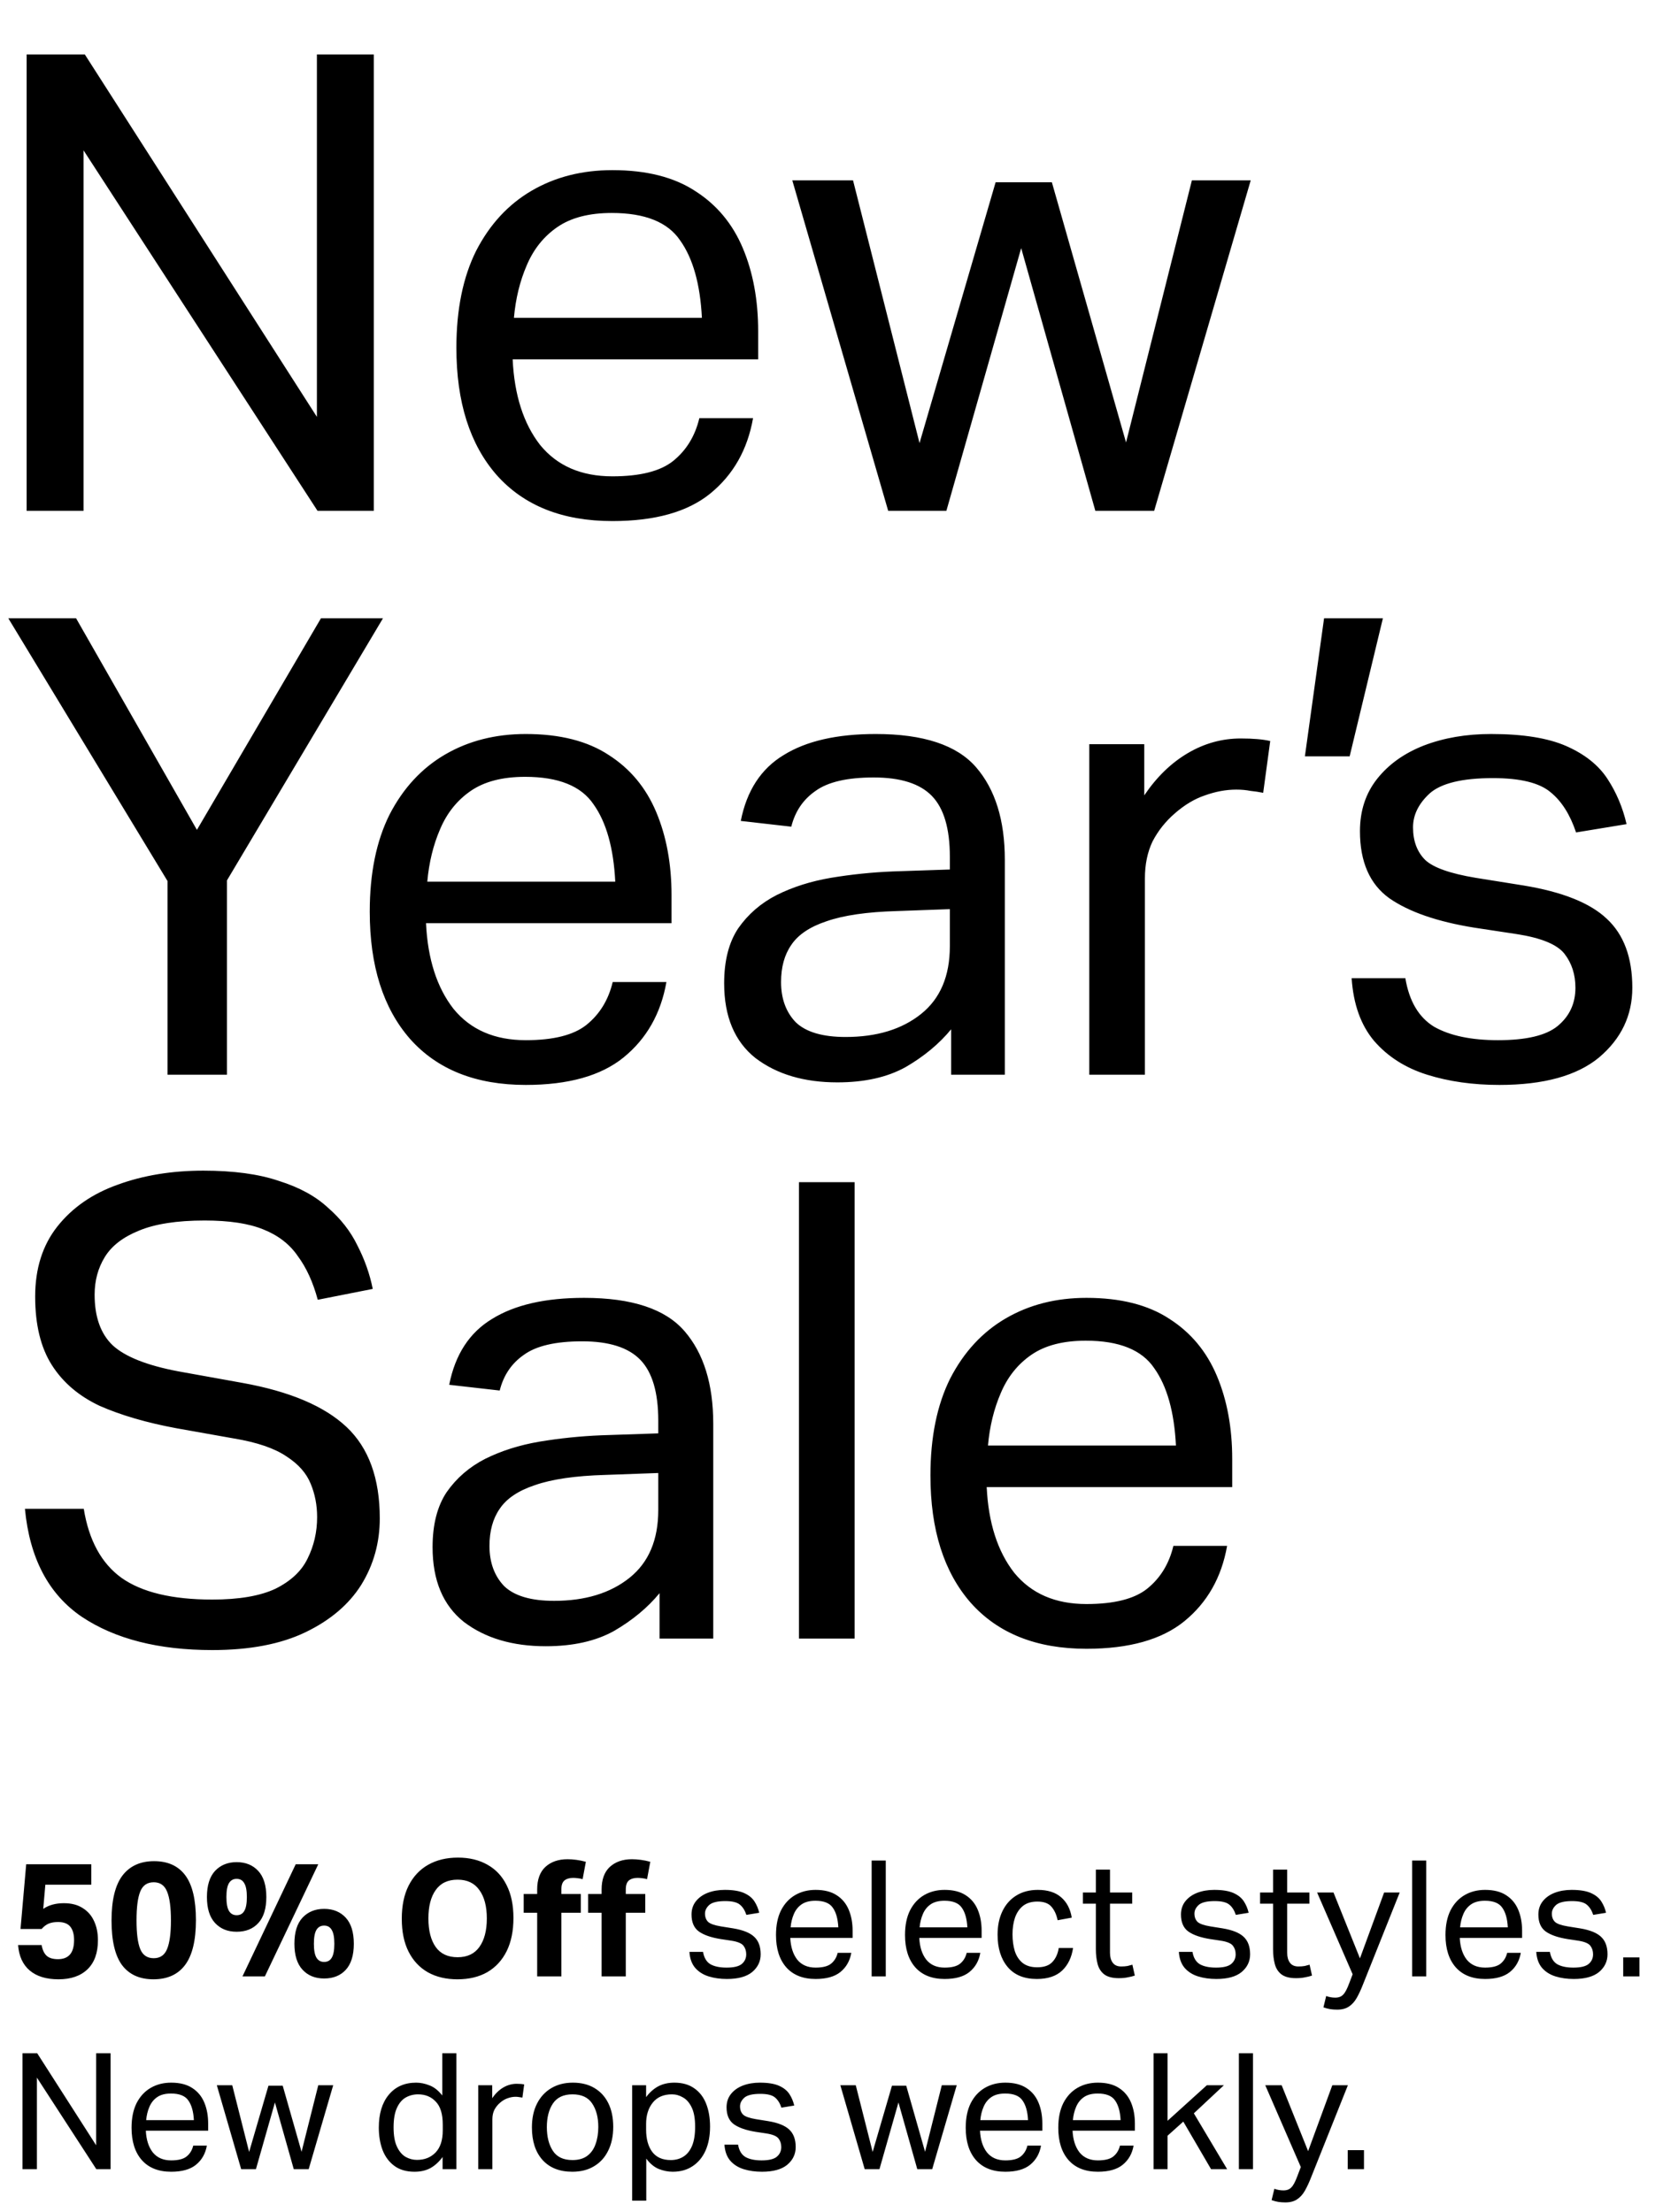 <svg xmlns="http://www.w3.org/2000/svg" fill="none" viewBox="0 0 345 459" height="459" width="345">
<path fill="black" d="M5.525 11.296H17.595L65.743 86.502V11.296H77.548V106H65.876L17.33 31.192V106H5.525V11.296ZM94.681 72.177C94.681 64.219 96.051 57.499 98.793 52.016C101.622 46.534 105.469 42.378 110.332 39.548C115.196 36.719 120.766 35.304 127.045 35.304C134.119 35.304 139.866 36.763 144.287 39.681C148.709 42.511 151.98 46.446 154.103 51.486C156.225 56.526 157.286 62.274 157.286 68.729V74.565H106.353C106.707 81.993 108.608 87.917 112.056 92.338C115.593 96.671 120.589 98.838 127.045 98.838C132.792 98.838 136.992 97.776 139.645 95.654C142.386 93.444 144.199 90.481 145.083 86.767H156.225C155.075 93.311 152.113 98.528 147.338 102.419C142.652 106.221 135.887 108.122 127.045 108.122C116.699 108.122 108.696 104.939 103.037 98.572C97.466 92.206 94.681 83.407 94.681 72.177ZM109.271 55.067C107.856 58.339 106.972 61.964 106.618 65.943H145.614C145.26 58.958 143.757 53.608 141.104 49.894C138.54 46.092 133.809 44.191 126.912 44.191C122.225 44.191 118.467 45.163 115.638 47.109C112.808 49.054 110.686 51.707 109.271 55.067ZM247.265 37.426H259.468L239.44 106H227.237L211.851 51.486L196.332 106H184.262L164.367 37.426H176.967L190.762 91.94L206.546 37.824H218.218L233.604 91.808L247.265 37.426ZM34.751 182.811L1.724 128.296H15.784L40.852 172.2L66.584 128.296H79.45L47.087 182.678V223H34.751V182.811ZM76.707 189.177C76.707 181.219 78.078 174.499 80.819 169.016C83.649 163.534 87.495 159.378 92.359 156.548C97.222 153.719 102.793 152.304 109.071 152.304C116.145 152.304 121.893 153.763 126.314 156.681C130.735 159.511 134.007 163.445 136.129 168.486C138.251 173.526 139.313 179.274 139.313 185.729V191.565H88.379C88.733 198.993 90.634 204.917 94.083 209.338C97.62 213.671 102.616 215.838 109.071 215.838C114.819 215.838 119.019 214.776 121.672 212.654C124.413 210.444 126.226 207.481 127.11 203.767H138.251C137.102 210.311 134.14 215.528 129.365 219.419C124.678 223.221 117.914 225.122 109.071 225.122C98.725 225.122 90.723 221.939 85.064 215.572C79.493 209.206 76.707 200.407 76.707 189.177ZM91.297 172.067C89.883 175.339 88.998 178.964 88.645 182.943H127.64C127.287 175.958 125.783 170.608 123.131 166.894C120.566 163.092 115.836 161.191 108.938 161.191C104.252 161.191 100.494 162.163 97.664 164.109C94.835 166.054 92.712 168.707 91.297 172.067ZM150.23 204.033C150.23 199.346 151.203 195.544 153.148 192.626C155.182 189.708 157.835 187.409 161.107 185.729C164.467 184.049 168.225 182.855 172.381 182.147C176.625 181.44 180.914 180.998 185.247 180.821L197.052 180.423V177.77C197.052 171.934 195.814 167.734 193.338 165.17C190.862 162.605 186.838 161.323 181.268 161.323C175.785 161.323 171.762 162.252 169.198 164.109C166.633 165.877 164.953 168.353 164.157 171.536L153.679 170.343C154.917 164.064 157.879 159.511 162.566 156.681C167.252 153.763 173.619 152.304 181.666 152.304C191.569 152.304 198.511 154.603 202.49 159.201C206.469 163.799 208.458 170.21 208.458 178.434V223H197.317V213.583C194.841 216.589 191.702 219.198 187.9 221.408C184.097 223.531 179.366 224.592 173.707 224.592C166.81 224.592 161.151 222.912 156.73 219.551C152.397 216.103 150.23 210.93 150.23 204.033ZM162.035 203.767C162.035 207.216 163.052 210.001 165.086 212.124C167.208 214.157 170.657 215.174 175.432 215.174C181.887 215.174 187.104 213.583 191.083 210.399C195.062 207.216 197.052 202.53 197.052 196.34V188.647L186.043 189.045C179.853 189.221 174.989 189.929 171.452 191.167C168.004 192.316 165.572 193.952 164.157 196.074C162.742 198.108 162.035 200.673 162.035 203.767ZM225.978 154.426H237.385V165.037C239.949 161.235 242.956 158.317 246.404 156.283C249.853 154.249 253.523 153.232 257.413 153.232C259.978 153.232 262.011 153.409 263.515 153.763L262.056 164.507C261.171 164.33 260.287 164.197 259.403 164.109C258.519 163.932 257.546 163.843 256.485 163.843C254.363 163.843 252.196 164.241 249.986 165.037C247.863 165.745 245.785 166.983 243.752 168.751C241.806 170.431 240.259 172.376 239.109 174.587C238.048 176.798 237.518 179.362 237.518 182.28V223H225.978V154.426ZM274.687 128.296H286.89L279.993 156.946H270.708L274.687 128.296ZM326.831 204.961C326.831 202.22 326.079 199.877 324.576 197.931C323.073 195.986 319.757 194.615 314.628 193.82L305.874 192.493C298.181 191.255 292.301 189.221 288.233 186.392C284.165 183.474 282.132 178.832 282.132 172.465C282.132 168.22 283.325 164.595 285.713 161.589C288.1 158.582 291.328 156.283 295.395 154.691C299.551 153.1 304.194 152.304 309.322 152.304C315.954 152.304 321.171 153.144 324.974 154.824C328.776 156.504 331.606 158.759 333.463 161.589C335.319 164.418 336.646 167.557 337.442 171.006L326.963 172.73C325.725 169.016 323.957 166.231 321.658 164.374C319.359 162.429 315.38 161.456 309.72 161.456C303.354 161.456 298.977 162.517 296.589 164.639C294.29 166.761 293.141 169.105 293.141 171.669C293.141 174.499 293.981 176.754 295.661 178.434C297.341 180.025 300.834 181.263 306.139 182.147L316.087 183.739C324.134 185.065 329.881 187.365 333.33 190.636C336.867 193.908 338.635 198.683 338.635 204.961C338.635 210.709 336.336 215.528 331.738 219.419C327.14 223.221 320.243 225.122 311.047 225.122C305.564 225.122 300.568 224.415 296.059 223C291.549 221.585 287.879 219.242 285.05 215.97C282.308 212.698 280.761 208.366 280.407 202.972H291.549C292.345 207.747 294.334 211.107 297.518 213.052C300.789 214.909 305.211 215.838 310.781 215.838C316.618 215.838 320.729 214.865 323.117 212.92C325.593 210.886 326.831 208.233 326.831 204.961ZM65.788 314.799C65.788 312.323 65.346 310.024 64.462 307.902C63.578 305.691 61.898 303.79 59.422 302.198C56.946 300.518 53.321 299.28 48.546 298.484L36.608 296.362C30.418 295.213 25.113 293.665 20.692 291.72C16.359 289.686 13.043 286.856 10.744 283.231C8.445 279.605 7.295 274.875 7.295 269.039C7.295 263.203 8.843 258.339 11.937 254.448C15.032 250.558 19.188 247.684 24.405 245.827C29.711 243.882 35.635 242.909 42.179 242.909C48.457 242.909 53.674 243.616 57.83 245.031C62.075 246.357 65.479 248.214 68.043 250.602C70.696 252.901 72.73 255.51 74.145 258.428C75.648 261.346 76.709 264.352 77.328 267.447L65.921 269.702C64.948 266.076 63.578 263.07 61.809 260.682C60.129 258.206 57.742 256.35 54.647 255.112C51.64 253.874 47.573 253.255 42.444 253.255C36.697 253.255 32.143 253.962 28.782 255.377C25.511 256.703 23.168 258.516 21.753 260.815C20.338 263.114 19.63 265.723 19.63 268.641C19.63 273.239 20.868 276.732 23.344 279.119C25.909 281.507 30.463 283.319 37.006 284.557L50.27 286.945C60.085 288.713 67.292 291.764 71.89 296.097C76.488 300.43 78.787 306.752 78.787 315.064C78.787 320.104 77.505 324.702 74.941 328.858C72.376 332.926 68.53 336.198 63.401 338.674C58.272 341.15 51.817 342.387 44.036 342.387C32.894 342.387 23.875 340.088 16.978 335.49C10.081 330.804 6.146 323.332 5.173 313.074H17.376C18.437 319.618 21.045 324.393 25.201 327.399C29.446 330.406 35.724 331.909 44.036 331.909C49.607 331.909 53.984 331.157 57.167 329.654C60.35 328.063 62.561 325.985 63.799 323.42C65.125 320.767 65.788 317.894 65.788 314.799ZM89.74 321.033C89.74 316.346 90.713 312.544 92.658 309.626C94.692 306.708 97.345 304.409 100.616 302.729C103.977 301.049 107.735 299.855 111.891 299.147C116.135 298.44 120.424 297.998 124.757 297.821L136.561 297.423V294.77C136.561 288.934 135.323 284.734 132.847 282.17C130.372 279.605 126.348 278.323 120.777 278.323C115.295 278.323 111.272 279.252 108.707 281.109C106.143 282.877 104.463 285.353 103.667 288.536L93.189 287.343C94.427 281.064 97.389 276.511 102.075 273.681C106.762 270.763 113.129 269.304 121.175 269.304C131.079 269.304 138.02 271.603 141.999 276.201C145.979 280.799 147.968 287.21 147.968 295.434V340H136.827V330.583C134.351 333.589 131.212 336.198 127.409 338.408C123.607 340.531 118.876 341.592 113.217 341.592C106.32 341.592 100.661 339.912 96.239 336.551C91.906 333.103 89.74 327.93 89.74 321.033ZM101.545 320.767C101.545 324.216 102.562 327.001 104.596 329.124C106.718 331.157 110.166 332.174 114.941 332.174C121.396 332.174 126.613 330.583 130.593 327.399C134.572 324.216 136.561 319.53 136.561 313.34V305.647L125.552 306.045C119.363 306.221 114.499 306.929 110.962 308.167C107.514 309.316 105.082 310.952 103.667 313.074C102.252 315.108 101.545 317.673 101.545 320.767ZM165.753 245.296H177.293V340H165.753V245.296ZM193.025 306.177C193.025 298.219 194.395 291.499 197.136 286.016C199.966 280.534 203.813 276.378 208.676 273.548C213.539 270.719 219.11 269.304 225.388 269.304C232.462 269.304 238.21 270.763 242.631 273.681C247.053 276.511 250.324 280.445 252.447 285.486C254.569 290.526 255.63 296.274 255.63 302.729V308.565H204.697C205.051 315.993 206.952 321.917 210.4 326.338C213.937 330.671 218.933 332.838 225.388 332.838C231.136 332.838 235.336 331.776 237.989 329.654C240.73 327.444 242.543 324.481 243.427 320.767H254.569C253.419 327.311 250.457 332.528 245.682 336.419C240.995 340.221 234.231 342.122 225.388 342.122C215.043 342.122 207.04 338.939 201.381 332.572C195.81 326.206 193.025 317.407 193.025 306.177ZM207.615 289.067C206.2 292.339 205.316 295.964 204.962 299.943H243.958C243.604 292.958 242.101 287.608 239.448 283.894C236.884 280.092 232.153 278.191 225.256 278.191C220.569 278.191 216.811 279.163 213.982 281.109C211.152 283.054 209.03 285.707 207.615 289.067Z"></path>
<path fill="black" d="M15.367 402.554C15.367 401.365 15.109 400.444 14.593 399.793C14.076 399.143 13.223 398.817 12.034 398.817C11.271 398.817 10.62 398.929 10.081 399.154C9.565 399.378 9.082 399.749 8.633 400.265H4.256L5.434 386.83H18.936V391.073H9.407L8.97 396.09C10.114 395.304 11.54 394.911 13.246 394.911C14.817 394.911 16.119 395.248 17.152 395.921C18.207 396.572 18.992 397.47 19.509 398.615C20.047 399.76 20.317 401.084 20.317 402.588C20.317 405.214 19.598 407.223 18.162 408.615C16.725 410.007 14.716 410.703 12.135 410.703C9.598 410.703 7.612 410.097 6.175 408.884C4.739 407.672 3.93 405.91 3.751 403.598H8.633C8.813 404.608 9.161 405.349 9.677 405.82C10.193 406.292 10.979 406.528 12.034 406.528C13.111 406.528 13.931 406.213 14.492 405.585C15.075 404.934 15.367 403.924 15.367 402.554ZM23.138 398.514C23.138 394.294 23.89 391.185 25.394 389.187C26.92 387.19 29.109 386.191 31.96 386.191C34.833 386.191 36.999 387.178 38.458 389.154C39.917 391.129 40.647 394.215 40.647 398.413C40.647 402.633 39.895 405.742 38.391 407.74C36.909 409.715 34.721 410.703 31.825 410.703C28.974 410.703 26.808 409.726 25.327 407.773C23.867 405.798 23.138 402.712 23.138 398.514ZM28.323 398.48C28.323 401.196 28.581 403.183 29.098 404.44C29.614 405.697 30.546 406.326 31.892 406.326C33.217 406.326 34.137 405.697 34.653 404.44C35.192 403.161 35.461 401.174 35.461 398.48C35.461 395.764 35.192 393.767 34.653 392.487C34.137 391.208 33.217 390.568 31.892 390.568C30.546 390.568 29.614 391.208 29.098 392.487C28.581 393.744 28.323 395.742 28.323 398.48ZM61.347 386.83H66.027L54.95 410.097H50.303L61.347 386.83ZM61.077 403.329C61.077 400.927 61.639 399.12 62.761 397.908C63.906 396.696 65.398 396.09 67.239 396.09C69.102 396.09 70.595 396.696 71.717 397.908C72.84 399.12 73.401 400.927 73.401 403.329C73.401 405.708 72.851 407.504 71.751 408.716C70.651 409.928 69.147 410.534 67.239 410.534C65.376 410.534 63.883 409.928 62.761 408.716C61.639 407.504 61.077 405.708 61.077 403.329ZM65.118 403.329C65.118 404.676 65.297 405.641 65.657 406.224C66.016 406.808 66.543 407.1 67.239 407.1C67.957 407.1 68.485 406.808 68.822 406.224C69.181 405.641 69.36 404.676 69.36 403.329C69.36 402.004 69.181 401.051 68.822 400.467C68.485 399.861 67.957 399.558 67.239 399.558C66.543 399.558 66.016 399.85 65.657 400.433C65.297 401.017 65.118 401.982 65.118 403.329ZM42.929 393.632C42.929 391.23 43.49 389.423 44.613 388.211C45.758 386.999 47.25 386.393 49.091 386.393C50.954 386.393 52.447 386.999 53.569 388.211C54.691 389.423 55.252 391.23 55.252 393.632C55.252 396.011 54.703 397.807 53.603 399.019C52.503 400.231 50.999 400.837 49.091 400.837C47.228 400.837 45.735 400.231 44.613 399.019C43.49 397.807 42.929 396.011 42.929 393.632ZM46.97 393.632C46.97 394.979 47.149 395.944 47.508 396.527C47.867 397.111 48.395 397.403 49.091 397.403C49.809 397.403 50.337 397.111 50.673 396.527C51.032 395.944 51.212 394.979 51.212 393.632C51.212 392.307 51.032 391.354 50.673 390.77C50.337 390.164 49.809 389.861 49.091 389.861C48.395 389.861 47.867 390.153 47.508 390.736C47.149 391.32 46.97 392.285 46.97 393.632ZM83.352 398.144C83.352 395.45 83.823 393.16 84.766 391.275C85.731 389.367 87.089 387.919 88.84 386.931C90.591 385.944 92.645 385.45 95.002 385.45C97.359 385.45 99.401 385.944 101.13 386.931C102.858 387.897 104.182 389.311 105.103 391.174C106.046 393.037 106.517 395.304 106.517 397.975C106.517 400.669 106.046 402.97 105.103 404.878C104.16 406.763 102.824 408.211 101.096 409.221C99.368 410.209 97.302 410.703 94.901 410.703C92.544 410.703 90.501 410.22 88.773 409.255C87.044 408.267 85.709 406.842 84.766 404.979C83.823 403.116 83.352 400.837 83.352 398.144ZM88.874 398.076C88.874 400.59 89.379 402.566 90.389 404.002C91.399 405.416 92.914 406.123 94.934 406.123C96.932 406.123 98.436 405.416 99.446 404.002C100.479 402.566 100.995 400.59 100.995 398.076C100.995 395.562 100.479 393.598 99.446 392.184C98.436 390.747 96.932 390.029 94.934 390.029C92.914 390.029 91.399 390.747 90.389 392.184C89.379 393.598 88.874 395.562 88.874 398.076ZM111.44 396.898H108.646V392.992H111.44V392.083C111.44 389.995 112.013 388.424 113.158 387.369C114.325 386.314 115.851 385.787 117.737 385.787C118.32 385.787 118.938 385.832 119.589 385.921C120.262 386.011 120.913 386.146 121.541 386.325L120.868 389.928C120.509 389.816 120.161 389.749 119.824 389.726C119.51 389.681 119.207 389.659 118.915 389.659C118.152 389.659 117.546 389.838 117.097 390.197C116.67 390.557 116.457 391.174 116.457 392.049V392.992H120.498V396.898H116.457V410.097H111.44V396.898ZM124.807 396.898H122.013V392.992H124.807V392.083C124.807 389.995 125.38 388.424 126.525 387.369C127.692 386.314 129.218 385.787 131.104 385.787C131.687 385.787 132.305 385.832 132.956 385.921C133.629 386.011 134.28 386.146 134.908 386.325L134.235 389.928C133.876 389.816 133.528 389.749 133.191 389.726C132.877 389.681 132.574 389.659 132.282 389.659C131.519 389.659 130.913 389.838 130.464 390.197C130.038 390.557 129.824 391.174 129.824 392.049V392.992H133.865V396.898H129.824V410.097H124.807V396.898ZM154.809 405.517C154.809 404.822 154.618 404.227 154.237 403.733C153.855 403.239 153.013 402.891 151.711 402.689L149.489 402.352C147.536 402.038 146.044 401.522 145.011 400.804C143.979 400.063 143.462 398.884 143.462 397.268C143.462 396.191 143.765 395.27 144.371 394.507C144.977 393.744 145.797 393.16 146.829 392.756C147.884 392.352 149.063 392.15 150.365 392.15C152.048 392.15 153.373 392.364 154.338 392.79C155.303 393.217 156.021 393.789 156.493 394.507C156.964 395.226 157.301 396.022 157.503 396.898L154.843 397.336C154.529 396.393 154.08 395.686 153.496 395.214C152.912 394.721 151.902 394.474 150.466 394.474C148.849 394.474 147.738 394.743 147.132 395.282C146.549 395.82 146.257 396.415 146.257 397.066C146.257 397.785 146.47 398.357 146.897 398.783C147.323 399.187 148.21 399.502 149.557 399.726L152.082 400.13C154.124 400.467 155.584 401.051 156.459 401.881C157.357 402.712 157.806 403.924 157.806 405.517C157.806 406.976 157.222 408.2 156.055 409.187C154.888 410.153 153.137 410.635 150.802 410.635C149.411 410.635 148.142 410.456 146.998 410.097C145.853 409.737 144.921 409.143 144.203 408.312C143.507 407.482 143.114 406.382 143.025 405.012H145.853C146.055 406.224 146.56 407.077 147.368 407.571C148.199 408.043 149.321 408.278 150.735 408.278C152.216 408.278 153.26 408.031 153.866 407.538C154.495 407.021 154.809 406.348 154.809 405.517ZM160.986 401.511C160.986 399.49 161.334 397.785 162.03 396.393C162.748 395.001 163.725 393.946 164.959 393.228C166.194 392.51 167.608 392.15 169.202 392.15C170.998 392.15 172.457 392.521 173.579 393.261C174.701 393.98 175.532 394.979 176.07 396.258C176.609 397.538 176.879 398.997 176.879 400.635V402.117H163.949C164.039 404.002 164.522 405.506 165.397 406.629C166.295 407.728 167.563 408.278 169.202 408.278C170.661 408.278 171.727 408.009 172.4 407.47C173.096 406.909 173.556 406.157 173.781 405.214H176.609C176.317 406.875 175.565 408.2 174.353 409.187C173.164 410.153 171.446 410.635 169.202 410.635C166.576 410.635 164.544 409.827 163.107 408.211C161.693 406.595 160.986 404.361 160.986 401.511ZM164.69 397.167C164.331 397.998 164.106 398.918 164.017 399.928H173.916C173.826 398.155 173.444 396.797 172.771 395.854C172.12 394.889 170.919 394.406 169.168 394.406C167.978 394.406 167.024 394.653 166.306 395.147C165.588 395.641 165.049 396.314 164.69 397.167ZM180.829 386.056H183.758V410.097H180.829V386.056ZM187.751 401.511C187.751 399.49 188.099 397.785 188.795 396.393C189.513 395.001 190.49 393.946 191.724 393.228C192.959 392.51 194.373 392.15 195.967 392.15C197.763 392.15 199.222 392.521 200.344 393.261C201.466 393.98 202.297 394.979 202.836 396.258C203.374 397.538 203.644 398.997 203.644 400.635V402.117H190.714C190.804 404.002 191.287 405.506 192.162 406.629C193.06 407.728 194.328 408.278 195.967 408.278C197.426 408.278 198.492 408.009 199.166 407.47C199.861 406.909 200.322 406.157 200.546 405.214H203.374C203.083 406.875 202.331 408.2 201.118 409.187C199.929 410.153 198.212 410.635 195.967 410.635C193.341 410.635 191.309 409.827 189.873 408.211C188.458 406.595 187.751 404.361 187.751 401.511ZM191.455 397.167C191.096 397.998 190.872 398.918 190.782 399.928H200.681C200.591 398.155 200.209 396.797 199.536 395.854C198.885 394.889 197.684 394.406 195.933 394.406C194.744 394.406 193.79 394.653 193.071 395.147C192.353 395.641 191.814 396.314 191.455 397.167ZM206.954 401.443C206.954 399.58 207.291 397.953 207.964 396.561C208.637 395.169 209.591 394.092 210.826 393.329C212.083 392.543 213.576 392.15 215.304 392.15C217.369 392.15 218.985 392.667 220.153 393.699C221.32 394.709 222.049 396.112 222.341 397.908L219.412 398.447C219.187 397.324 218.772 396.404 218.166 395.686C217.56 394.945 216.572 394.575 215.203 394.575C213.969 394.575 212.97 394.878 212.206 395.484C211.466 396.09 210.916 396.909 210.557 397.942C210.22 398.952 210.052 400.097 210.052 401.376C210.052 402.633 210.209 403.789 210.523 404.844C210.86 405.877 211.398 406.696 212.139 407.302C212.902 407.908 213.912 408.211 215.169 408.211C216.584 408.211 217.627 407.852 218.301 407.134C218.997 406.415 219.446 405.439 219.648 404.204H222.611C222.319 406.18 221.556 407.751 220.321 408.918C219.086 410.063 217.347 410.635 215.102 410.635C212.453 410.635 210.433 409.805 209.041 408.144C207.65 406.483 206.954 404.249 206.954 401.443ZM227.344 404.44V395.012H224.651V392.689H227.344V387.942H230.274V392.689H234.886V395.012H230.274V405.214C230.274 406.067 230.464 406.752 230.846 407.268C231.228 407.785 231.811 408.043 232.597 408.043C233.091 408.043 233.528 408.009 233.91 407.942C234.292 407.852 234.628 407.762 234.92 407.672L235.425 409.928C234.976 410.085 234.482 410.209 233.944 410.299C233.427 410.411 232.81 410.467 232.092 410.467C230.79 410.467 229.791 410.209 229.095 409.693C228.422 409.176 227.962 408.469 227.715 407.571C227.468 406.651 227.344 405.607 227.344 404.44ZM256.346 405.517C256.346 404.822 256.155 404.227 255.773 403.733C255.392 403.239 254.55 402.891 253.248 402.689L251.026 402.352C249.073 402.038 247.58 401.522 246.548 400.804C245.515 400.063 244.999 398.884 244.999 397.268C244.999 396.191 245.302 395.27 245.908 394.507C246.514 393.744 247.333 393.16 248.366 392.756C249.421 392.352 250.599 392.15 251.901 392.15C253.585 392.15 254.909 392.364 255.874 392.79C256.839 393.217 257.558 393.789 258.029 394.507C258.501 395.226 258.837 396.022 259.039 396.898L256.379 397.336C256.065 396.393 255.616 395.686 255.033 395.214C254.449 394.721 253.439 394.474 252.002 394.474C250.386 394.474 249.275 394.743 248.669 395.282C248.085 395.82 247.793 396.415 247.793 397.066C247.793 397.785 248.007 398.357 248.433 398.783C248.86 399.187 249.746 399.502 251.093 399.726L253.618 400.13C255.661 400.467 257.12 401.051 257.995 401.881C258.893 402.712 259.342 403.924 259.342 405.517C259.342 406.976 258.759 408.2 257.591 409.187C256.424 410.153 254.673 410.635 252.339 410.635C250.947 410.635 249.679 410.456 248.534 410.097C247.389 409.737 246.458 409.143 245.74 408.312C245.044 407.482 244.651 406.382 244.561 405.012H247.389C247.591 406.224 248.096 407.077 248.905 407.571C249.735 408.043 250.857 408.278 252.272 408.278C253.753 408.278 254.797 408.031 255.403 407.538C256.031 407.021 256.346 406.348 256.346 405.517ZM264.105 404.44V395.012H261.412V392.689H264.105V387.942H267.035V392.689H271.647V395.012H267.035V405.214C267.035 406.067 267.225 406.752 267.607 407.268C267.989 407.785 268.572 408.043 269.358 408.043C269.852 408.043 270.289 408.009 270.671 407.942C271.053 407.852 271.389 407.762 271.681 407.672L272.186 409.928C271.737 410.085 271.243 410.209 270.705 410.299C270.188 410.411 269.571 410.467 268.853 410.467C267.551 410.467 266.552 410.209 265.856 409.693C265.183 409.176 264.723 408.469 264.476 407.571C264.229 406.651 264.105 405.607 264.105 404.44ZM275.126 414.171C275.733 414.395 276.361 414.507 277.012 414.507C277.73 414.507 278.28 414.294 278.662 413.868C279.066 413.464 279.481 412.678 279.908 411.511L280.615 409.659L273.241 392.689H276.642L282.13 406.359L287.147 392.689H290.379L282.77 411.746C282.343 412.846 281.905 413.789 281.456 414.575C281.008 415.36 280.469 415.955 279.84 416.359C279.212 416.786 278.404 416.999 277.416 416.999C276.877 416.999 276.395 416.965 275.968 416.898C275.542 416.831 275.07 416.707 274.554 416.528L275.126 414.171ZM292.953 386.056H295.882V410.097H292.953V386.056ZM299.876 401.511C299.876 399.49 300.224 397.785 300.919 396.393C301.638 395.001 302.614 393.946 303.849 393.228C305.083 392.51 306.497 392.15 308.091 392.15C309.887 392.15 311.346 392.521 312.468 393.261C313.591 393.98 314.421 394.979 314.96 396.258C315.499 397.538 315.768 398.997 315.768 400.635V402.117H302.839C302.928 404.002 303.411 405.506 304.286 406.629C305.184 407.728 306.453 408.278 308.091 408.278C309.55 408.278 310.616 408.009 311.29 407.47C311.986 406.909 312.446 406.157 312.67 405.214H315.499C315.207 406.875 314.455 408.2 313.243 409.187C312.053 410.153 310.336 410.635 308.091 410.635C305.465 410.635 303.433 409.827 301.997 408.211C300.583 406.595 299.876 404.361 299.876 401.511ZM303.579 397.167C303.22 397.998 302.996 398.918 302.906 399.928H312.805C312.715 398.155 312.334 396.797 311.66 395.854C311.009 394.889 309.808 394.406 308.057 394.406C306.868 394.406 305.914 394.653 305.196 395.147C304.477 395.641 303.939 396.314 303.579 397.167ZM330.492 405.517C330.492 404.822 330.302 404.227 329.92 403.733C329.538 403.239 328.697 402.891 327.395 402.689L325.172 402.352C323.22 402.038 321.727 401.522 320.694 400.804C319.662 400.063 319.146 398.884 319.146 397.268C319.146 396.191 319.449 395.27 320.055 394.507C320.661 393.744 321.48 393.16 322.513 392.756C323.568 392.352 324.746 392.15 326.048 392.15C327.731 392.15 329.056 392.364 330.021 392.79C330.986 393.217 331.704 393.789 332.176 394.507C332.647 395.226 332.984 396.022 333.186 396.898L330.526 397.336C330.212 396.393 329.763 395.686 329.179 395.214C328.596 394.721 327.585 394.474 326.149 394.474C324.533 394.474 323.422 394.743 322.816 395.282C322.232 395.82 321.94 396.415 321.94 397.066C321.94 397.785 322.153 398.357 322.58 398.783C323.006 399.187 323.893 399.502 325.24 399.726L327.765 400.13C329.808 400.467 331.267 401.051 332.142 401.881C333.04 402.712 333.489 403.924 333.489 405.517C333.489 406.976 332.905 408.2 331.738 409.187C330.571 410.153 328.82 410.635 326.486 410.635C325.094 410.635 323.826 410.456 322.681 410.097C321.536 409.737 320.605 409.143 319.886 408.312C319.19 407.482 318.798 406.382 318.708 405.012H321.536C321.738 406.224 322.243 407.077 323.051 407.571C323.882 408.043 325.004 408.278 326.418 408.278C327.9 408.278 328.944 408.031 329.55 407.538C330.178 407.021 330.492 406.348 330.492 405.517ZM336.745 406.157H340.112V410.097H336.745V406.157ZM4.66 426.056H7.724L19.946 445.147V426.056H22.943V450.097H19.98L7.657 431.107V450.097H4.66V426.056ZM27.292 441.511C27.292 439.49 27.64 437.785 28.336 436.393C29.054 435.001 30.031 433.946 31.265 433.228C32.5 432.51 33.914 432.15 35.508 432.15C37.303 432.15 38.762 432.521 39.885 433.261C41.007 433.98 41.838 434.979 42.376 436.258C42.915 437.538 43.184 438.997 43.184 440.635V442.117H30.255C30.345 444.002 30.827 445.506 31.703 446.629C32.601 447.728 33.869 448.278 35.508 448.278C36.967 448.278 38.033 448.009 38.706 447.47C39.402 446.909 39.862 446.157 40.087 445.214H42.915C42.623 446.875 41.871 448.2 40.659 449.187C39.469 450.153 37.752 450.635 35.508 450.635C32.881 450.635 30.85 449.827 29.413 448.211C27.999 446.595 27.292 444.361 27.292 441.511ZM30.996 437.167C30.637 437.998 30.412 438.918 30.322 439.928H40.221C40.132 438.155 39.75 436.797 39.077 435.854C38.426 434.889 37.225 434.406 35.474 434.406C34.284 434.406 33.33 434.653 32.612 435.147C31.894 435.641 31.355 436.314 30.996 437.167ZM66.026 432.689H69.123L64.039 450.097H60.941L57.036 436.258L53.096 450.097H50.032L44.982 432.689H48.181L51.682 446.528L55.689 432.79H58.652L62.558 446.494L66.026 432.689ZM78.586 441.477C78.586 438.604 79.271 436.337 80.64 434.676C82.032 432.992 83.929 432.15 86.331 432.15C87.251 432.15 88.182 432.341 89.125 432.723C90.068 433.082 90.943 433.778 91.751 434.81V426.056H94.681V450.097H91.819V447.571C91.1 448.559 90.27 449.322 89.327 449.861C88.385 450.377 87.273 450.635 85.994 450.635C84.31 450.635 82.919 450.231 81.819 449.423C80.719 448.615 79.9 447.515 79.361 446.123C78.845 444.732 78.586 443.183 78.586 441.477ZM81.65 441.41C81.65 443.116 81.886 444.462 82.358 445.45C82.829 446.438 83.435 447.145 84.176 447.571C84.916 447.975 85.691 448.177 86.499 448.177C88.093 448.177 89.383 447.661 90.371 446.629C91.359 445.596 91.853 444.07 91.853 442.049V440.871C91.853 438.671 91.37 437.077 90.405 436.09C89.462 435.08 88.239 434.575 86.735 434.575C85.792 434.575 84.928 434.799 84.142 435.248C83.379 435.697 82.773 436.426 82.324 437.437C81.875 438.424 81.65 439.749 81.65 441.41ZM99.216 432.689H102.112V435.383C102.763 434.417 103.526 433.677 104.401 433.16C105.277 432.644 106.208 432.386 107.196 432.386C107.847 432.386 108.363 432.431 108.745 432.521L108.375 435.248C108.15 435.203 107.926 435.169 107.701 435.147C107.477 435.102 107.23 435.08 106.96 435.08C106.422 435.08 105.872 435.181 105.311 435.383C104.772 435.562 104.244 435.877 103.728 436.325C103.234 436.752 102.841 437.246 102.55 437.807C102.28 438.368 102.146 439.019 102.146 439.76V450.097H99.216V432.689ZM110.35 441.443C110.35 439.535 110.697 437.897 111.393 436.527C112.089 435.136 113.077 434.058 114.356 433.295C115.636 432.532 117.128 432.15 118.834 432.15C120.585 432.15 122.078 432.521 123.313 433.261C124.57 434.002 125.535 435.057 126.208 436.426C126.882 437.796 127.218 439.423 127.218 441.309C127.218 443.217 126.87 444.866 126.174 446.258C125.501 447.65 124.525 448.727 123.245 449.49C121.988 450.254 120.484 450.635 118.733 450.635C116.085 450.635 114.02 449.816 112.538 448.177C111.079 446.539 110.35 444.294 110.35 441.443ZM113.447 441.376C113.447 443.374 113.862 445.012 114.693 446.292C115.523 447.571 116.882 448.211 118.767 448.211C120.024 448.211 121.045 447.919 121.831 447.336C122.617 446.752 123.189 445.944 123.548 444.911C123.93 443.856 124.121 442.667 124.121 441.342C124.121 439.345 123.694 437.717 122.841 436.46C122.011 435.203 120.653 434.575 118.767 434.575C116.904 434.575 115.546 435.214 114.693 436.494C113.862 437.751 113.447 439.378 113.447 441.376ZM131.144 432.689H134.039V435.147C134.758 434.182 135.588 433.441 136.531 432.925C137.496 432.409 138.618 432.15 139.898 432.15C141.559 432.15 142.939 432.543 144.039 433.329C145.139 434.092 145.959 435.158 146.497 436.527C147.036 437.897 147.305 439.479 147.305 441.275C147.305 443.183 146.991 444.844 146.363 446.258C145.734 447.65 144.836 448.727 143.669 449.49C142.524 450.254 141.155 450.635 139.561 450.635C138.596 450.635 137.631 450.444 136.666 450.063C135.7 449.659 134.836 448.941 134.073 447.908V456.629H131.144V432.689ZM144.208 441.309C144.208 439.603 143.972 438.267 143.501 437.302C143.029 436.314 142.423 435.618 141.682 435.214C140.964 434.788 140.201 434.575 139.393 434.575C137.665 434.575 136.34 435.147 135.42 436.292C134.5 437.437 134.039 438.907 134.039 440.703V441.881C134.039 443.834 134.466 445.383 135.319 446.528C136.172 447.65 137.451 448.211 139.157 448.211C140.122 448.211 140.975 447.987 141.716 447.538C142.479 447.089 143.085 446.359 143.534 445.349C143.983 444.317 144.208 442.97 144.208 441.309ZM162.076 445.517C162.076 444.822 161.885 444.227 161.503 443.733C161.122 443.239 160.28 442.891 158.978 442.689L156.756 442.352C154.803 442.038 153.31 441.522 152.278 440.804C151.245 440.063 150.729 438.884 150.729 437.268C150.729 436.191 151.032 435.27 151.638 434.507C152.244 433.744 153.063 433.16 154.096 432.756C155.151 432.352 156.329 432.15 157.631 432.15C159.315 432.15 160.639 432.364 161.604 432.79C162.57 433.217 163.288 433.789 163.759 434.507C164.231 435.226 164.567 436.022 164.769 436.898L162.109 437.336C161.795 436.393 161.346 435.686 160.763 435.214C160.179 434.721 159.169 434.474 157.732 434.474C156.116 434.474 155.005 434.743 154.399 435.282C153.815 435.82 153.524 436.415 153.524 437.066C153.524 437.785 153.737 438.357 154.163 438.783C154.59 439.187 155.476 439.502 156.823 439.726L159.349 440.13C161.391 440.467 162.85 441.051 163.726 441.881C164.624 442.712 165.072 443.924 165.072 445.517C165.072 446.976 164.489 448.2 163.322 449.187C162.154 450.153 160.404 450.635 158.069 450.635C156.677 450.635 155.409 450.456 154.264 450.097C153.12 449.737 152.188 449.143 151.47 448.312C150.774 447.482 150.381 446.382 150.291 445.012H153.12C153.322 446.224 153.827 447.077 154.635 447.571C155.465 448.043 156.588 448.278 158.002 448.278C159.483 448.278 160.527 448.031 161.133 447.538C161.762 447.021 162.076 446.348 162.076 445.517ZM195.38 432.689H198.477L193.393 450.097H190.295L186.39 436.258L182.45 450.097H179.386L174.336 432.689H177.534L181.036 446.528L185.043 432.79H188.006L191.912 446.494L195.38 432.689ZM200.345 441.511C200.345 439.49 200.693 437.785 201.389 436.393C202.107 435.001 203.083 433.946 204.318 433.228C205.552 432.51 206.967 432.15 208.56 432.15C210.356 432.15 211.815 432.521 212.937 433.261C214.06 433.98 214.89 434.979 215.429 436.258C215.968 437.538 216.237 438.997 216.237 440.635V442.117H203.308C203.398 444.002 203.88 445.506 204.756 446.629C205.653 447.728 206.922 448.278 208.56 448.278C210.019 448.278 211.086 448.009 211.759 447.47C212.455 446.909 212.915 446.157 213.139 445.214H215.968C215.676 446.875 214.924 448.2 213.712 449.187C212.522 450.153 210.805 450.635 208.56 450.635C205.934 450.635 203.903 449.827 202.466 448.211C201.052 446.595 200.345 444.361 200.345 441.511ZM204.049 437.167C203.689 437.998 203.465 438.918 203.375 439.928H213.274C213.184 438.155 212.803 436.797 212.129 435.854C211.478 434.889 210.278 434.406 208.527 434.406C207.337 434.406 206.383 434.653 205.665 435.147C204.946 435.641 204.408 436.314 204.049 437.167ZM219.547 441.511C219.547 439.49 219.895 437.785 220.591 436.393C221.309 435.001 222.286 433.946 223.52 433.228C224.755 432.51 226.169 432.15 227.763 432.15C229.559 432.15 231.018 432.521 232.14 433.261C233.262 433.98 234.093 434.979 234.632 436.258C235.17 437.538 235.44 438.997 235.44 440.635V442.117H222.51C222.6 444.002 223.083 445.506 223.958 446.629C224.856 447.728 226.124 448.278 227.763 448.278C229.222 448.278 230.288 448.009 230.962 447.47C231.657 446.909 232.118 446.157 232.342 445.214H235.17C234.878 446.875 234.127 448.2 232.914 449.187C231.725 450.153 230.008 450.635 227.763 450.635C225.137 450.635 223.105 449.827 221.669 448.211C220.254 446.595 219.547 444.361 219.547 441.511ZM223.251 437.167C222.892 437.998 222.667 438.918 222.578 439.928H232.477C232.387 438.155 232.005 436.797 231.332 435.854C230.681 434.889 229.48 434.406 227.729 434.406C226.54 434.406 225.586 434.653 224.867 435.147C224.149 435.641 223.61 436.314 223.251 437.167ZM239.322 426.056H242.218V440.063L250.366 432.689H253.901L247.672 438.514L254.575 450.097H251.241L245.484 440.231L242.218 443.161V450.097H239.322V426.056ZM257.014 426.056H259.943V450.097H257.014V426.056ZM264.374 454.171C264.98 454.395 265.609 454.507 266.26 454.507C266.978 454.507 267.528 454.294 267.91 453.868C268.314 453.464 268.729 452.678 269.156 451.511L269.863 449.659L262.489 432.689H265.89L271.378 446.359L276.395 432.689H279.627L272.018 451.746C271.591 452.846 271.153 453.789 270.704 454.575C270.255 455.36 269.717 455.955 269.088 456.359C268.46 456.786 267.652 456.999 266.664 456.999C266.125 456.999 265.643 456.965 265.216 456.898C264.79 456.831 264.318 456.707 263.802 456.528L264.374 454.171ZM279.598 446.157H282.965V450.097H279.598V446.157Z"></path>
</svg>

